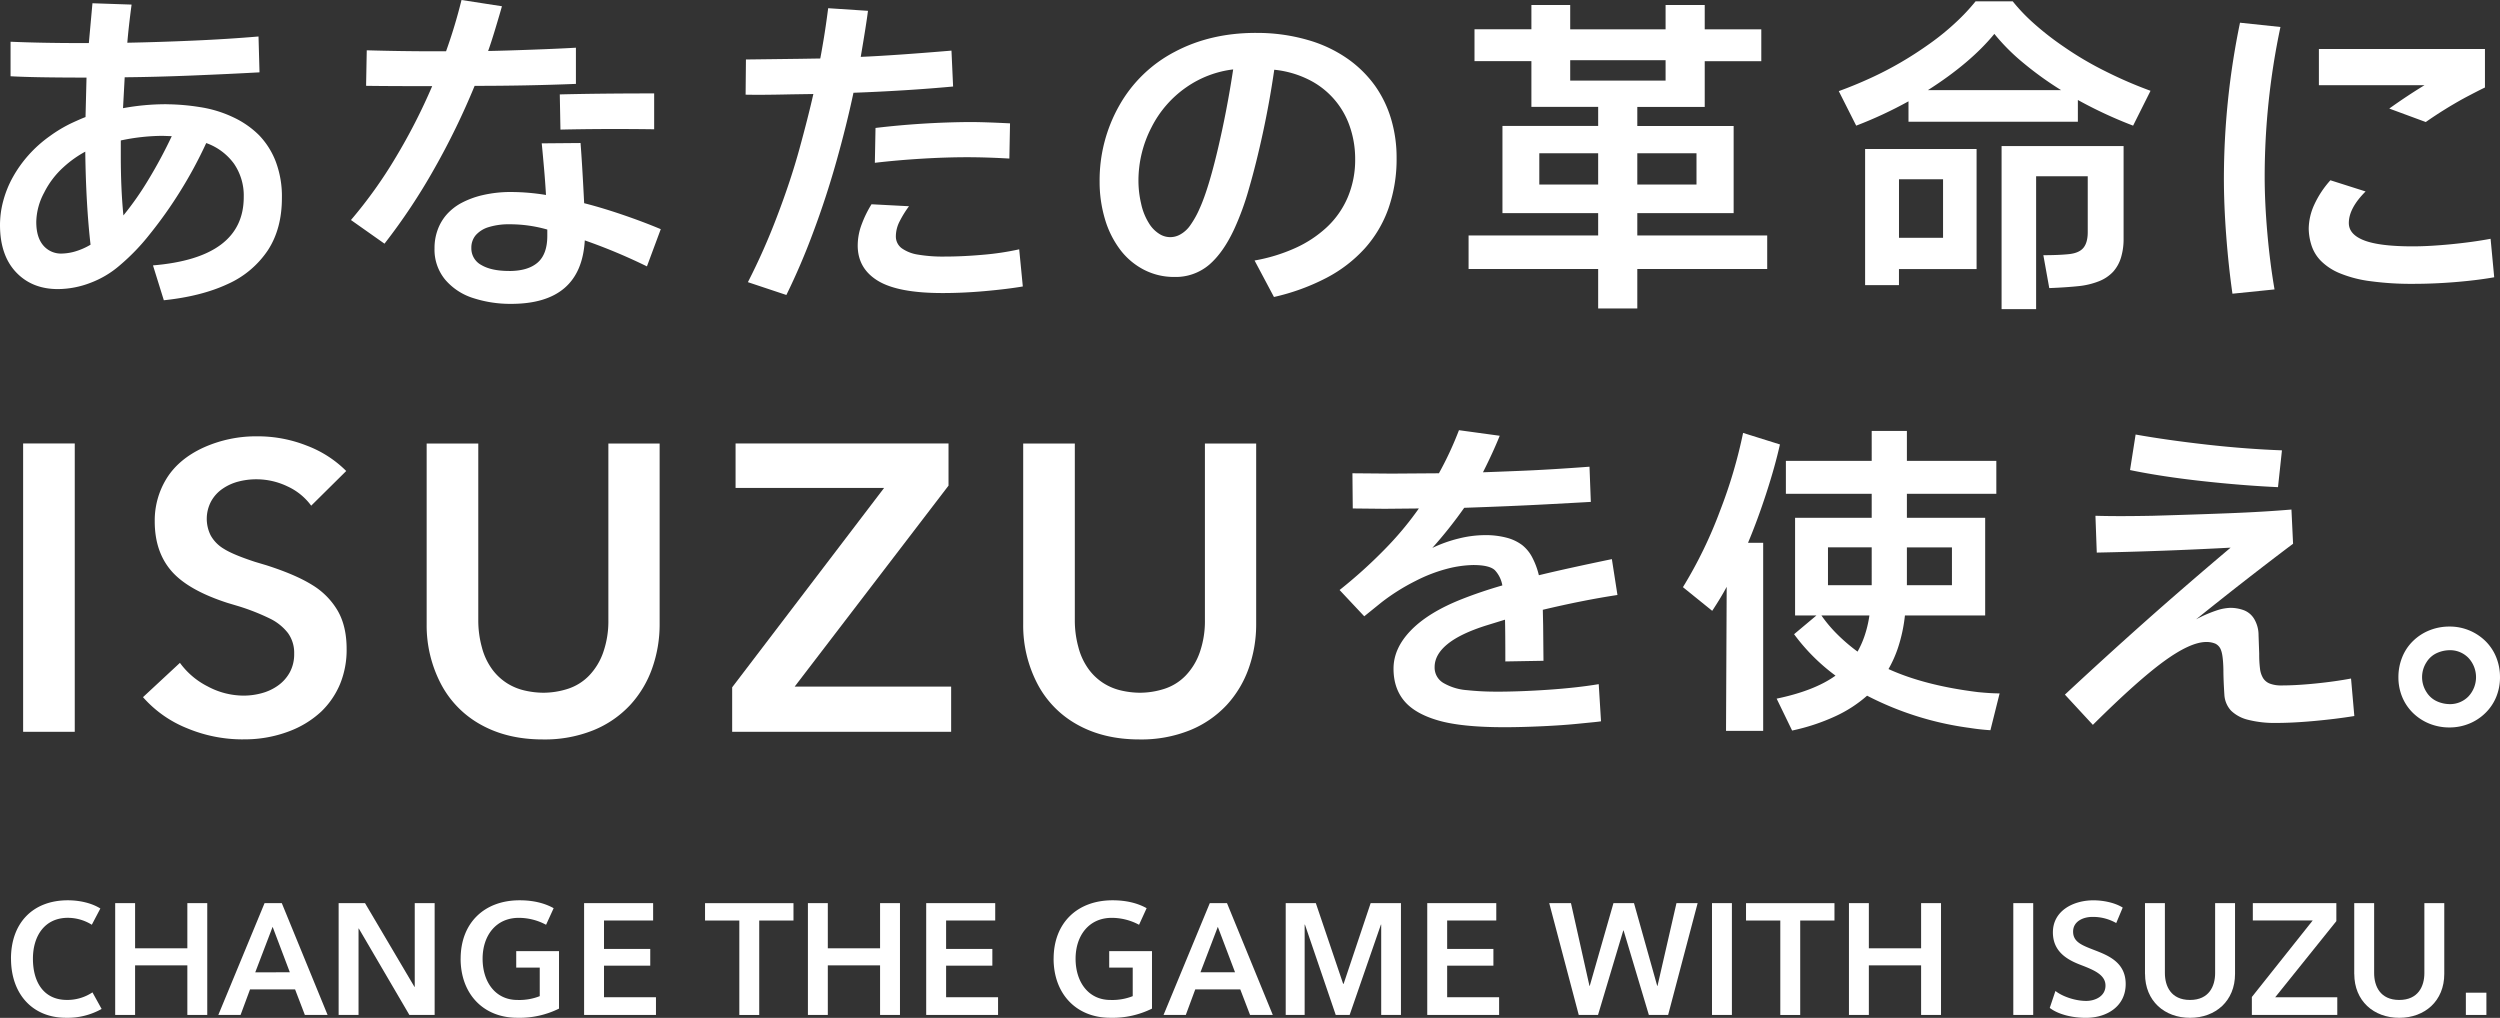 <svg xmlns="http://www.w3.org/2000/svg" width="1200" height="488.562" viewBox="0 0 1200 488.562">
  <rect x="0" y="0" width="1200" height="488.562" fill="#333333" stroke="none"/>
  <g id="_レイヤー_1-2" transform="translate(0.03 0.01)">
    <path id="パス_1" data-name="パス 1" d="M3.61,321.841c0-17.21,10.537-28.051,27.284-28.051,5.761,0,11.521,1.361,15.618,3.937l-4.1,7.8A21.869,21.869,0,0,0,30.894,302.2c-10.986,0-16.747,8.569-16.747,19.627,0,11.681,5.529,19.786,16.3,19.786a21.671,21.671,0,0,0,12.274-3.633l4.4,7.961A33.234,33.234,0,0,1,30,350.181c-16.225,0-26.372-11.594-26.372-28.355Z" transform="translate(1.629 138.342)" fill="#fff"/>
    <path id="パス_2" data-name="パス 2" d="M38.17,294.73h9.553v21.682H72.807V294.73H82.36V348.4H72.807V324.6H47.723v23.8H38.17V294.73Z" transform="translate(17.091 138.762)" fill="#fff"/>
    <path id="パス_3" data-name="パス 3" d="M94.573,294.73h8.265l21.986,53.67H113.911l-4.7-12.274H87.6L83.052,348.4H72.37l22.2-53.67Zm12.129,33.2-8.265-21.827L90.1,327.934Z" transform="translate(32.393 138.762)" fill="#fff"/>
    <path id="パス_4" data-name="パス 4" d="M112.27,294.73h12.665l23.723,40.18h.145V294.73h9.553V348.4H146.226l-24.259-41.468h-.145V348.4H112.27V294.73Z" transform="translate(50.244 138.762)" fill="#fff"/>
    <path id="パス_5" data-name="パス 5" d="M150.494,321.841c0-17.21,11.377-28.051,28.268-28.051,6.817,0,12.2,1.447,16.37,3.792l-3.633,7.961a27.691,27.691,0,0,0-13.114-3.329c-10.986,0-17.354,8.569-17.354,19.627s6.065,19.786,16.747,19.786A26.656,26.656,0,0,0,188.46,339.8V326.082H177.17v-7.888h20.539v27.588a42.631,42.631,0,0,1-20.018,4.4c-16.443,0-27.211-11.594-27.211-28.355Z" transform="translate(70.587 138.342)" fill="#fff"/>
    <path id="パス_6" data-name="パス 6" d="M190.874,294.73h33.117v8.337H200.413v13.649h22.2v8.033h-22.2V339.9h24.939v8.5H190.86V294.73Z" transform="translate(89.479 138.762)" fill="#fff"/>
    <path id="パス_7" data-name="パス 7" d="M246.8,303.077H230.36V294.74h42.453v8.337H256.37V348.41h-9.553V303.077Z" transform="translate(108.029 138.767)" fill="#fff"/>
    <path id="パス_8" data-name="パス 8" d="M263.97,294.73h9.553v21.682h25.084V294.73h9.553V348.4h-9.553V324.6H273.523v23.8H263.97V294.73Z" transform="translate(123.797 138.762)" fill="#fff"/>
    <path id="パス_9" data-name="パス 9" d="M302.674,294.73h33.117v8.337H312.213v13.649h22.2v8.033h-22.2V339.9h24.939v8.5H302.66V294.73Z" transform="translate(141.885 138.762)" fill="#fff"/>
    <path id="パス_10" data-name="パス 10" d="M344.254,321.841c0-17.21,11.362-28.051,28.268-28.051,6.817,0,12.2,1.447,16.37,3.792l-3.633,7.961a27.691,27.691,0,0,0-13.114-3.329c-10.986,0-17.354,8.569-17.354,19.627s6.065,19.786,16.747,19.786A26.657,26.657,0,0,0,382.22,339.8V326.082H370.93v-7.888h20.539v27.588a42.631,42.631,0,0,1-20.018,4.4c-16.443,0-27.211-11.594-27.211-28.355Z" transform="translate(161.457 138.342)" fill="#fff"/>
    <path id="パス_11" data-name="パス 11" d="M402.329,294.73h8.265L432.58,348.4H421.666l-4.7-12.274h-21.6L390.822,348.4H380.14l22.2-53.67Zm12.129,33.2-8.265-21.827-8.337,21.827Z" transform="translate(178.332 138.762)" fill="#fff"/>
    <path id="パス_12" data-name="パス 12" d="M420.03,294.73H434.5l13.114,38.733h.232l12.969-38.733h14.546V348.4h-9.481V305.05h-.145L450.73,348.4h-6.673l-14.778-43.35h-.145V348.4h-9.09V294.73Z" transform="translate(197.067 138.762)" fill="#fff"/>
    <path id="パス_13" data-name="パス 13" d="M466.424,294.73h33.117v8.337H475.963v13.649h22.2v8.033h-22.2V339.9H500.9v8.5H466.41V294.73Z" transform="translate(218.642 138.762)" fill="#fff"/>
    <path id="パス_14" data-name="パス 14" d="M506.01,294.73h10.465l8.873,39.717h.145l11.377-39.717h9.857l11.145,39.717h.145l9.1-39.717h10.161L563.11,348.4h-9.249l-12.129-40.556h-.145L529.458,348.4h-9.249l-14.17-53.67Z" transform="translate(237.561 138.762)" fill="#fff"/>
    <path id="パス_15" data-name="パス 15" d="M559.64,294.73h9.553V348.4H559.64V294.73Z" transform="translate(262.089 138.762)" fill="#fff"/>
    <path id="パス_16" data-name="パス 16" d="M586.973,303.077H570.53V294.74h42.453v8.337H596.54V348.41h-9.553V303.077Z" transform="translate(267.532 138.767)" fill="#fff"/>
    <path id="パス_17" data-name="パス 17" d="M604.15,294.73H613.7v21.682h25.084V294.73h9.553V348.4h-9.553V324.6H613.7v23.8H604.15V294.73Z" transform="translate(283.316 138.762)" fill="#fff"/>
    <path id="パス_18" data-name="パス 18" d="M655.94,294.73h9.553V348.4H655.94V294.73Z" transform="translate(310.418 138.762)" fill="#fff"/>
    <path id="パス_19" data-name="パス 19" d="M668.034,345.415l2.721-8.105c3.329,2.649,9.48,4.776,14.778,4.776,4.241,0,9.249-2.2,9.249-7.353s-5.384-7.425-11.9-9.929c-6.369-2.432-13.345-6.3-13.345-15.618,0-10.465,9.929-15.386,19.41-15.386,4.849,0,10.378,1.143,14.1,3.488l-3.112,7.425a22.45,22.45,0,0,0-11.449-2.953c-4.4,0-9.249,2.128-9.249,7.049s4.1,6.513,10,8.8c6.673,2.576,15.241,5.833,15.241,16.37s-8.8,16.225-19.106,16.225c-6.6,0-13.345-1.664-17.354-4.776Z" transform="translate(315.822 138.346)" fill="#fff"/>
    <path id="パス_20" data-name="パス 20" d="M699.61,328.7V294.74h9.553v33.58c0,6.209,2.88,12.882,12.057,12.882s12.057-6.673,12.057-12.882V294.74h9.553V328.7c0,12.969-9.321,21.074-21.6,21.074s-21.6-8.106-21.6-21.074Z" transform="translate(329.956 138.767)" fill="#fff"/>
    <path id="パス_21" data-name="パス 21" d="M735.065,339.759l29.18-36.692H735.513V294.73h40.093v8.641L746.267,339.9h29.788v8.5H735.05v-8.641Z" transform="translate(345.812 138.762)" fill="#fff"/>
    <path id="パス_22" data-name="パス 22" d="M769,328.7V294.74h9.553v33.58c0,6.209,2.88,12.882,12.057,12.882s12.057-6.673,12.057-12.882V294.74h9.553V328.7c0,12.969-9.321,21.074-21.6,21.074s-21.6-8.106-21.6-21.074Z" transform="translate(361.002 138.767)" fill="#fff"/>
    <path id="パス_23" data-name="パス 23" d="M815.877,324.43v10.682H806.02V324.43Z" transform="translate(377.565 152.051)" fill="#fff"/>
    <path id="パス_24" data-name="パス 24" d="M79.882,49.558A104.523,104.523,0,0,1,95.818,50.9a57.089,57.089,0,0,1,16.1,4.892,43.8,43.8,0,0,1,12.39,8.6,37.756,37.756,0,0,1,7.975,12.549,47.272,47.272,0,0,1,3,17.6q0,14.829-6.788,25.171A45.383,45.383,0,0,1,109.148,135.9q-12.549,5.84-30.54,7.729L73.4,126.894q43.574-3.626,43.567-32.827a27.02,27.02,0,0,0-4.661-15.95,28.038,28.038,0,0,0-13.345-9.944A208.944,208.944,0,0,1,86.482,91.3a205.581,205.581,0,0,1-14.6,20.6,102.006,102.006,0,0,1-14.445,15,46.139,46.139,0,0,1-14.054,8.366,43.872,43.872,0,0,1-15.632,3q-12.462,0-20.119-8.134T-.03,107.469A44.783,44.783,0,0,1,1.548,95.861,49.966,49.966,0,0,1,6.208,84.412a59.116,59.116,0,0,1,7.5-10.494,60.375,60.375,0,0,1,10.175-9.075,66.137,66.137,0,0,1,10.581-6.311c3.213-1.476,5.384-2.417,6.557-2.837L41.5,36.749h-.159q-25.1,0-36.3-.637V19.539q15,.63,32.364.637h5.211L44.348,1.07l18.787.637Q61.724,12.28,61.08,20.017q15.458-.3,31.959-1.028t31.018-1.968l.478,17.21q-14.2.782-31.886,1.505T59.821,36.6l-.8,14.836a113.112,113.112,0,0,1,20.843-1.9Zm-62.5,56.507q0,7.273,3.315,11.2a11.141,11.141,0,0,0,9,3.951,24.914,24.914,0,0,0,5.848-.868,32,32,0,0,0,7.888-3.387Q41.221,97.555,40.9,72.3a52.148,52.148,0,0,0-10.421,7.425,41.262,41.262,0,0,0-9.307,12.231,30.722,30.722,0,0,0-3.792,14.127Zm41.83-3.155A145.909,145.909,0,0,0,71.284,85.628,226.075,226.075,0,0,0,82.415,64.872L78,64.713a97.954,97.954,0,0,0-20.047,2.215v7.425q0,15.936,1.259,28.572Z" transform="translate(0 0.483)" fill="#fff"/>
    <path id="パス_25" data-name="パス 25" d="M224.337,22.888V40.257q-23.839.955-48.619.941a351.02,351.02,0,0,1-19.265,39.616,290.513,290.513,0,0,1-24,36.142l-16.1-11.362a218.244,218.244,0,0,0,21.552-30.15,281.761,281.761,0,0,0,17.441-34.1q-21.624,0-31.727-.159l.318-17.051q16.414.478,32.523.478H162A251.014,251.014,0,0,0,169.422-.01l19.41,3q-1.107,3.951-3.155,10.74T182.2,24.466q8.055-.152,21.234-.637t20.915-.941Zm40.716,87.134-6.629,17.832a269.491,269.491,0,0,0-29.831-12.477q-1.737,30.461-35.36,30.468a57.621,57.621,0,0,1-18.151-2.765,29.13,29.13,0,0,1-13.49-8.844,22.593,22.593,0,0,1-5.124-15.082,25.278,25.278,0,0,1,1.505-8.844,22.941,22.941,0,0,1,4.255-7.266,26,26,0,0,1,6.788-5.442,42.07,42.07,0,0,1,10.175-3.865,59.561,59.561,0,0,1,14.677-1.578,105.025,105.025,0,0,1,16.1,1.418c-.217-3.792-.521-8.077-.941-12.867s-.782-8.757-1.1-11.912l18.628-.159q.782,9.792,1.737,28.89,8.207,2.063,18.151,5.442t18.628,7.02Zm-72.761,20.047q8.988,0,13.649-4.024t4.661-12.868v-3a65.394,65.394,0,0,0-17.991-2.533,32.77,32.77,0,0,0-10.1,1.346,13.406,13.406,0,0,0-6.238,3.865,9.219,9.219,0,0,0-2.128,6.152,9.016,9.016,0,0,0,4.82,8.207q4.82,2.844,13.331,2.837ZM216.912,62.2l-.318-16.891q19.258-.478,45.3-.478v17.21Q238.21,61.715,216.912,62.2Z" transform="translate(52.074)" fill="#fff"/>
    <path id="パス_26" data-name="パス 26" d="M342.125,23.09l.782,17.21q-22.406,2.063-47.823,3-3.322,15.632-8.207,32.987T275.746,110.3a321.554,321.554,0,0,1-12.867,30.063l-18.469-6.152a310.4,310.4,0,0,0,13.967-31.5q6.557-17.13,10.74-32.364T275.833,43.9l-10.581.159q-14.525.326-21.943.159l.159-16.891,25.576-.318,10.1-.159q.478-2.367,1.578-8.916T282.94,2.71l19.106,1.259q-.782,6.318-3.474,22.1,15.306-.63,43.567-3Zm32.509,95.356,1.737,17.832q-7.425,1.259-18.078,2.215t-20.6.941q-21.3,0-30.946-5.92t-9.625-16.964a28.779,28.779,0,0,1,1.968-10.262,52.379,52.379,0,0,1,4.661-9.466l17.991.941a49.538,49.538,0,0,0-4.5,7.266,15.736,15.736,0,0,0-1.809,7.107A7.037,7.037,0,0,0,318.2,117.9a18.3,18.3,0,0,0,7.816,3.083,70.9,70.9,0,0,0,12.781.941q8.684,0,18.469-.868A129.6,129.6,0,0,0,374.634,118.445ZM305.346,76.919l.318-16.732a408.854,408.854,0,0,1,45.3-2.837q6.622,0,19.265.637l-.318,16.891q-11.051-.63-20.206-.637-10.269,0-21.943.709t-22.42,1.968Z" transform="translate(114.552 1.217)" fill="#fff"/>
    <path id="パス_27" data-name="パス 27" d="M433.78,10.914A87.026,87.026,0,0,1,458.719,14.3a63.755,63.755,0,0,1,19.337,9.162A55.574,55.574,0,0,1,491.084,36.4a54.469,54.469,0,0,1,7.657,15.936,64.791,64.791,0,0,1,2.605,18.541,71.861,71.861,0,0,1-3.865,24.157A57.362,57.362,0,0,1,486.119,114.3a66.16,66.16,0,0,1-18.469,14.2,103.557,103.557,0,0,1-25.171,9.162l-9.307-17.514a81.266,81.266,0,0,0,19.41-5.92,55.983,55.983,0,0,0,15.314-10.1A42.344,42.344,0,0,0,477.912,89.77a45.947,45.947,0,0,0,3.546-18.237,47.371,47.371,0,0,0-2.605-15.791,39.14,39.14,0,0,0-20.047-22.58,47.513,47.513,0,0,0-16.182-4.574q-2.215,15.306-5.442,30.222t-6.7,26.835a131.064,131.064,0,0,1-7.107,19.5q-5.211,11.2-12,17.051a24.774,24.774,0,0,1-16.732,5.848,31.274,31.274,0,0,1-14.6-3.474,33.6,33.6,0,0,1-11.449-9.712,45.819,45.819,0,0,1-7.266-14.677,62.419,62.419,0,0,1-2.533-17.919,72.685,72.685,0,0,1,9.466-36.547,65.012,65.012,0,0,1,26.6-25.735Q411.99,10.9,433.766,10.9ZM406.945,94.879q4.1-9.162,8.525-27.863T422.9,28.428a49.652,49.652,0,0,0-22.42,8.525,51.694,51.694,0,0,0-16.732,19.178,55.5,55.5,0,0,0-6.311,26.126,48.013,48.013,0,0,0,1.259,10.494,28.887,28.887,0,0,0,3.705,9.394,15.469,15.469,0,0,0,5.124,5.283,9.653,9.653,0,0,0,9.944.246,14.272,14.272,0,0,0,4.892-4.5,44.084,44.084,0,0,0,4.574-8.294Z" transform="translate(168.99 4.881)" fill="#fff"/>
    <path id="パス_28" data-name="パス 28" d="M560.173,112.28h62.355v16.1H560.173v18.947H541.385V128.375h-62.2v-16.1h62.2V101.54H495.445V59.71h45.941V50.548H509.34V28.605H482.027V13.292H509.34V1.64h18.628V13.321H573.75V1.64h18.787V13.321H619.69V28.634H592.537V50.577H560.173v9.162h46.245v41.83H560.173v10.74ZM541.385,72.824H513.132v15h28.253ZM573.75,28.157H527.968v9.785H573.75ZM560.173,87.819h28.413v-15H560.173Z" transform="translate(225.702 0.738)" fill="#fff"/>
    <path id="パス_29" data-name="パス 29" d="M663.729.44h17.832a87.132,87.132,0,0,0,9.234,9.785A138.419,138.419,0,0,0,705.95,22.137a158.536,158.536,0,0,0,20.524,12.071,200.956,200.956,0,0,0,21.233,9.162L739.342,60.1a208.537,208.537,0,0,1-26.517-12.317V58.206h-81.3V48.422a198.385,198.385,0,0,1-25.1,11.681L598.06,43.529q7.425-2.692,15-6.152t14.518-7.5q6.948-4.017,14.054-9.075a119.2,119.2,0,0,0,12.781-10.421A95.052,95.052,0,0,0,663.715.44ZM610.7,71.305h53.511v57.622H626.95v7.729H610.7V71.305Zm37.416,42.626V85.837H626.965v28.094Zm-7.266-70.88h63.932a161.361,161.361,0,0,1-17.991-12.94,98.273,98.273,0,0,1-14.054-14.054q-11.355,13.9-31.887,26.994Zm35.36,26.835h58.562v44.508a30.292,30.292,0,0,1-1.259,9.075,17.842,17.842,0,0,1-3.792,6.788,18.617,18.617,0,0,1-6.7,4.5,36.712,36.712,0,0,1-9.871,2.374q-5.992.63-14.055.941l-2.837-15.791c4.834,0,8.844-.159,12-.478q5.059-.478,7.179-3c1.418-1.679,2.128-4.212,2.128-7.57V84.4h-24.78v63.773H676.206V69.887Z" transform="translate(284.521 0.201)" fill="#fff"/>
    <path id="パス_30" data-name="パス 30" d="M733.509,7.52l19.41,2.055a347.823,347.823,0,0,0-7.57,71.821q0,12.31,1.259,26.835t3.474,27.313L729.876,137.6q-1.889-13.266-3-28.022t-1.1-27.544a370.377,370.377,0,0,1,7.729-74.5Zm120.28,103.722,1.737,18.469q-7.9,1.411-18.4,2.287t-20.756.868a144.808,144.808,0,0,1-20.119-1.259,57.674,57.674,0,0,1-14.764-3.792,27.646,27.646,0,0,1-9.162-5.992,18.856,18.856,0,0,1-4.574-7.657,27.251,27.251,0,0,1-1.259-7.816,28.318,28.318,0,0,1,2.678-11.521A46.4,46.4,0,0,1,776.9,83.147l16.891,5.37q-8.055,8.055-8.048,15.154c0,3.691,2.475,6.47,7.425,8.366s12.679,2.837,23.2,2.837q8.055,0,18.541-1.028t18.86-2.605ZM822.684,55.2l-17.528-6.47q8.359-5.992,16.891-11.2H771.374V20.156h79.709V38.625q-2.692,1.259-9.871,5.051A202.81,202.81,0,0,0,822.67,55.2Z" transform="translate(341.665 3.369)" fill="#fff"/>
    <path id="パス_31" data-name="パス 31" d="M32.42,282.562H7.64V144.16H32.42Z" transform="translate(3.432 68.693)" fill="#fff"/>
    <path id="パス_32" data-name="パス 32" d="M95.328,287.245A69.078,69.078,0,0,1,68.551,281.9,55.753,55.753,0,0,1,47.39,266.981L65.121,250.51a37.1,37.1,0,0,0,13.3,11.3A36.678,36.678,0,0,0,95.7,266.243a33.191,33.191,0,0,0,8.684-1.172,24.166,24.166,0,0,0,7.874-3.705,18.9,18.9,0,0,0,5.616-6.34,18.129,18.129,0,0,0,2.084-8.858,16.2,16.2,0,0,0-2.982-9.958,24.532,24.532,0,0,0-8.323-6.788,104.37,104.37,0,0,0-15.285-6.065l-5.428-1.621q-19-6.144-26.951-15.372t-7.961-23.709a38.278,38.278,0,0,1,5.79-20.8q5.8-9.227,17.543-14.648a61.458,61.458,0,0,1,26.053-5.428,63.852,63.852,0,0,1,23.709,4.516,53.344,53.344,0,0,1,18.816,12.129L128.127,175.07a29.092,29.092,0,0,0-11.3-9.22,34.485,34.485,0,0,0-15.111-3.445,33.634,33.634,0,0,0-8.511,1.086,23.836,23.836,0,0,0-7.6,3.445A17.628,17.628,0,0,0,80.087,173a17.837,17.837,0,0,0-.188,16.37,17.291,17.291,0,0,0,6.34,6.427q4.429,2.8,14.923,6.238l5.428,1.621q14.112,4.516,22.073,9.5a35.313,35.313,0,0,1,12.216,12.39q4.255,7.425,4.255,18.266a43.158,43.158,0,0,1-3.17,16.92,39.57,39.57,0,0,1-9.046,13.2,46.531,46.531,0,0,1-15.56,9.5,59.8,59.8,0,0,1-21.986,3.792Z" transform="translate(21.216 67.646)" fill="#fff"/>
    <path id="パス_33" data-name="パス 33" d="M194.985,286.18q-17,0-29.672-7.063a47.458,47.458,0,0,1-19.366-19.9,60.593,60.593,0,0,1-6.687-28.4V144.16h24.78v84.674a48.62,48.62,0,0,0,1.722,13.114,31.184,31.184,0,0,0,4.892,10.494,26.474,26.474,0,0,0,7.237,6.788,27.258,27.258,0,0,0,8.684,3.532,40.673,40.673,0,0,0,8.6,1,38.31,38.31,0,0,0,11.941-1.9,24.783,24.783,0,0,0,10.132-6.34,30.561,30.561,0,0,0,6.788-11.217,45.378,45.378,0,0,0,2.446-15.473V144.16h24.606v86.657a62.909,62.909,0,0,1-3.532,21.074,51.018,51.018,0,0,1-10.581,17.731,49.63,49.63,0,0,1-17.644,12.129A62.358,62.358,0,0,1,195,286.18Z" transform="translate(65.506 68.738)" fill="#fff"/>
    <path id="パス_34" data-name="パス 34" d="M342.857,164.424,269.039,260.85h75.092v21.711H239.02V261.212l72.921-95.7H240.656V144.16H342.872v20.264Z" transform="translate(112.388 68.693)" fill="#fff"/>
    <path id="パス_35" data-name="パス 35" d="M389.735,286.18q-17,0-29.672-7.063a47.458,47.458,0,0,1-19.366-19.9,60.594,60.594,0,0,1-6.687-28.4V144.16h24.78v84.674a48.621,48.621,0,0,0,1.722,13.114,31.184,31.184,0,0,0,4.892,10.494,26.474,26.474,0,0,0,7.237,6.788,27.259,27.259,0,0,0,8.684,3.532,40.674,40.674,0,0,0,8.6,1,38.31,38.31,0,0,0,11.941-1.9A24.783,24.783,0,0,0,412,255.524a30.561,30.561,0,0,0,6.788-11.217,45.378,45.378,0,0,0,2.446-15.473V144.16h24.606v86.657a62.909,62.909,0,0,1-3.532,21.074,51.018,51.018,0,0,1-10.581,17.731,49.629,49.629,0,0,1-17.644,12.129,62.358,62.358,0,0,1-24.331,4.429Z" transform="translate(157.094 68.738)" fill="#fff"/>
    <path id="パス_36" data-name="パス 36" d="M511.673,265.33q12.158,0,25.807-.941t24.07-2.678l1.1,17.832c-.521.1-1.578.232-3.155.391s-4.5.449-8.757.868-9.611.8-16.023,1.1-12.578.478-18.469.478q-20.517,0-31.727-3.242t-16.341-9.394q-5.124-6.144-5.124-15.473,0-9.792,8.366-18.4t24.3-14.923q9.162-3.626,19.569-6.629a14.244,14.244,0,0,0-3.474-7.179q-2.518-2.605-10.581-2.605a53.528,53.528,0,0,0-11.912,1.65,73.92,73.92,0,0,0-15.7,5.992,98.964,98.964,0,0,0-16.414,10.335L449,229.144l-11.84-12.621a230.551,230.551,0,0,0,21.393-19.251,156.4,156.4,0,0,0,16.66-19.887l-16.414.159-15.314-.159-.159-16.891,18.787.159,22.724-.159a162.828,162.828,0,0,0,9.625-20.684l19.569,2.678q-3.322,8.207-8.048,17.528,4.733-.152,18.469-.709t32.668-1.968l.637,16.891c-3.691.217-10.913.608-21.711,1.187s-23.81,1.129-39.066,1.65a208.924,208.924,0,0,1-15.314,19.265,65.372,65.372,0,0,1,12.868-4.574,52.756,52.756,0,0,1,12.39-1.578,39.646,39.646,0,0,1,10.494,1.259,21.359,21.359,0,0,1,7.425,3.546,18.451,18.451,0,0,1,4.892,6.079,36.74,36.74,0,0,1,3.083,8.366q12.94-3.148,35.042-7.729l2.678,17.21q-16.566,2.519-35.823,7.107l.159,7.584.159,16.891-18.31.318q0-14.525-.159-20.047l-8.684,2.678q-12.636,3.951-18.86,9t-6.238,11.044a8.55,8.55,0,0,0,4.342,7.729,26.26,26.26,0,0,0,11.29,3.387,129.276,129.276,0,0,0,13.258.709Z" transform="translate(205.809 66.67)" fill="#fff"/>
    <path id="パス_37" data-name="パス 37" d="M577.95,140.991l17.673,5.529q-2.367,10.573-6.557,23.448T580.31,193.72h7.266v90.29H569.744l.318-69.143q-2.692,5.059-6.948,11.521L549.06,215.026a210.547,210.547,0,0,0,17.832-36.706,233.209,233.209,0,0,0,11.044-37.329ZM690.487,265.381c4.212.42,7.729.637,10.581.637l-4.415,17.673q-5.059-.326-9.944-1.1a149.944,149.944,0,0,1-49.256-15.473,62.375,62.375,0,0,1-15.386,9.944,97.682,97.682,0,0,1-20.6,6.788l-7.425-15.314q18.151-3.778,28.254-11.044a93.838,93.838,0,0,1-19.887-19.887l10.74-9H602.889V181.721h36.779V170.2H598.475V154.408h41.193V140.05h16.891v14.358h42.93V170.2h-42.93v11.521h37.575V228.6H655.619a74.321,74.321,0,0,1-3.314,15.473,56.912,56.912,0,0,1-4.574,10.262q17.369,7.9,42.771,11.044ZM638.568,228.6H615.525a65.246,65.246,0,0,0,7.57,9,85.547,85.547,0,0,0,9.784,8.366,44.107,44.107,0,0,0,3.155-6.948A53.9,53.9,0,0,0,638.568,228.6Zm1.1-15.632V195.92H618.681v18.151h20.988Zm38.516,1.114V195.935H656.559v18.151Z" transform="translate(258.718 66.802)" fill="#fff"/>
    <path id="パス_38" data-name="パス 38" d="M810.395,258.375l1.578,17.991q-8.685,1.411-19.178,2.374c-7.005.637-13.07.941-18.237.941a51.5,51.5,0,0,1-13.577-1.505,17.772,17.772,0,0,1-8.134-4.342,12.268,12.268,0,0,1-3.242-7.57c-.318-4.95-.478-9.046-.478-12.317-.1-4.415-.478-7.44-1.1-9.075a5.427,5.427,0,0,0-2.764-3.242,10.971,10.971,0,0,0-4.342-.8q-7.577,0-20.278,9.235t-34.173,30.54L673.05,266.089q20.191-18.78,38.747-35.273t40.8-35.273q-32.35,1.737-64.251,2.374l-.637-17.673q10.421.326,27.472,0,21.777-.63,37.647-1.259t28.963-1.737l.782,16.414q-23.057,17.369-46.563,36.3a62.434,62.434,0,0,1,11.044-4.661,23.844,23.844,0,0,1,5.37-.868,19.112,19.112,0,0,1,6.4,1.1,9.924,9.924,0,0,1,5.052,4.183A15.167,15.167,0,0,1,766,237.532l.318,9a53.076,53.076,0,0,0,.391,7.179,11.287,11.287,0,0,0,1.505,4.5,6.664,6.664,0,0,0,3.242,2.605,15.061,15.061,0,0,0,5.6.868q7.1,0,16.414-.941t16.891-2.374ZM704.314,158.3l2.678-17.051q15.154,2.692,34.014,4.82t36.229,2.765l-1.9,17.673q-17.043-.782-36.46-2.924T704.314,158.3Z" transform="translate(318.073 67.318)" fill="#fff"/>
    <path id="パス_39" data-name="パス 39" d="M808.111,252.95a25.431,25.431,0,0,1-9.553-1.809,24.256,24.256,0,0,1-7.888-5.124,23.066,23.066,0,0,1-5.211-7.729,24.553,24.553,0,0,1-1.809-9.466,25.485,25.485,0,0,1,1.809-9.553,22.452,22.452,0,0,1,5.211-7.816,23.8,23.8,0,0,1,7.888-5.124,25.432,25.432,0,0,1,9.553-1.809,24.405,24.405,0,0,1,17.282,6.933,22.857,22.857,0,0,1,5.211,7.816,25.431,25.431,0,0,1,1.809,9.553,24.772,24.772,0,0,1-1.809,9.466,22.784,22.784,0,0,1-5.211,7.729,23.933,23.933,0,0,1-7.816,5.124A24.879,24.879,0,0,1,808.111,252.95Zm0-11.2a12.306,12.306,0,0,0,9.162-3.705,13.553,13.553,0,0,0,0-18.469,12.261,12.261,0,0,0-9.162-3.705,15.259,15.259,0,0,0-5.761,1.259,11.432,11.432,0,0,0-5.211,4.5,13.176,13.176,0,0,0,0,14.358,11.432,11.432,0,0,0,5.211,4.5A15.259,15.259,0,0,0,808.111,241.747Z" transform="translate(367.557 96.219)" fill="#fff"/>
  </g>
</svg>

